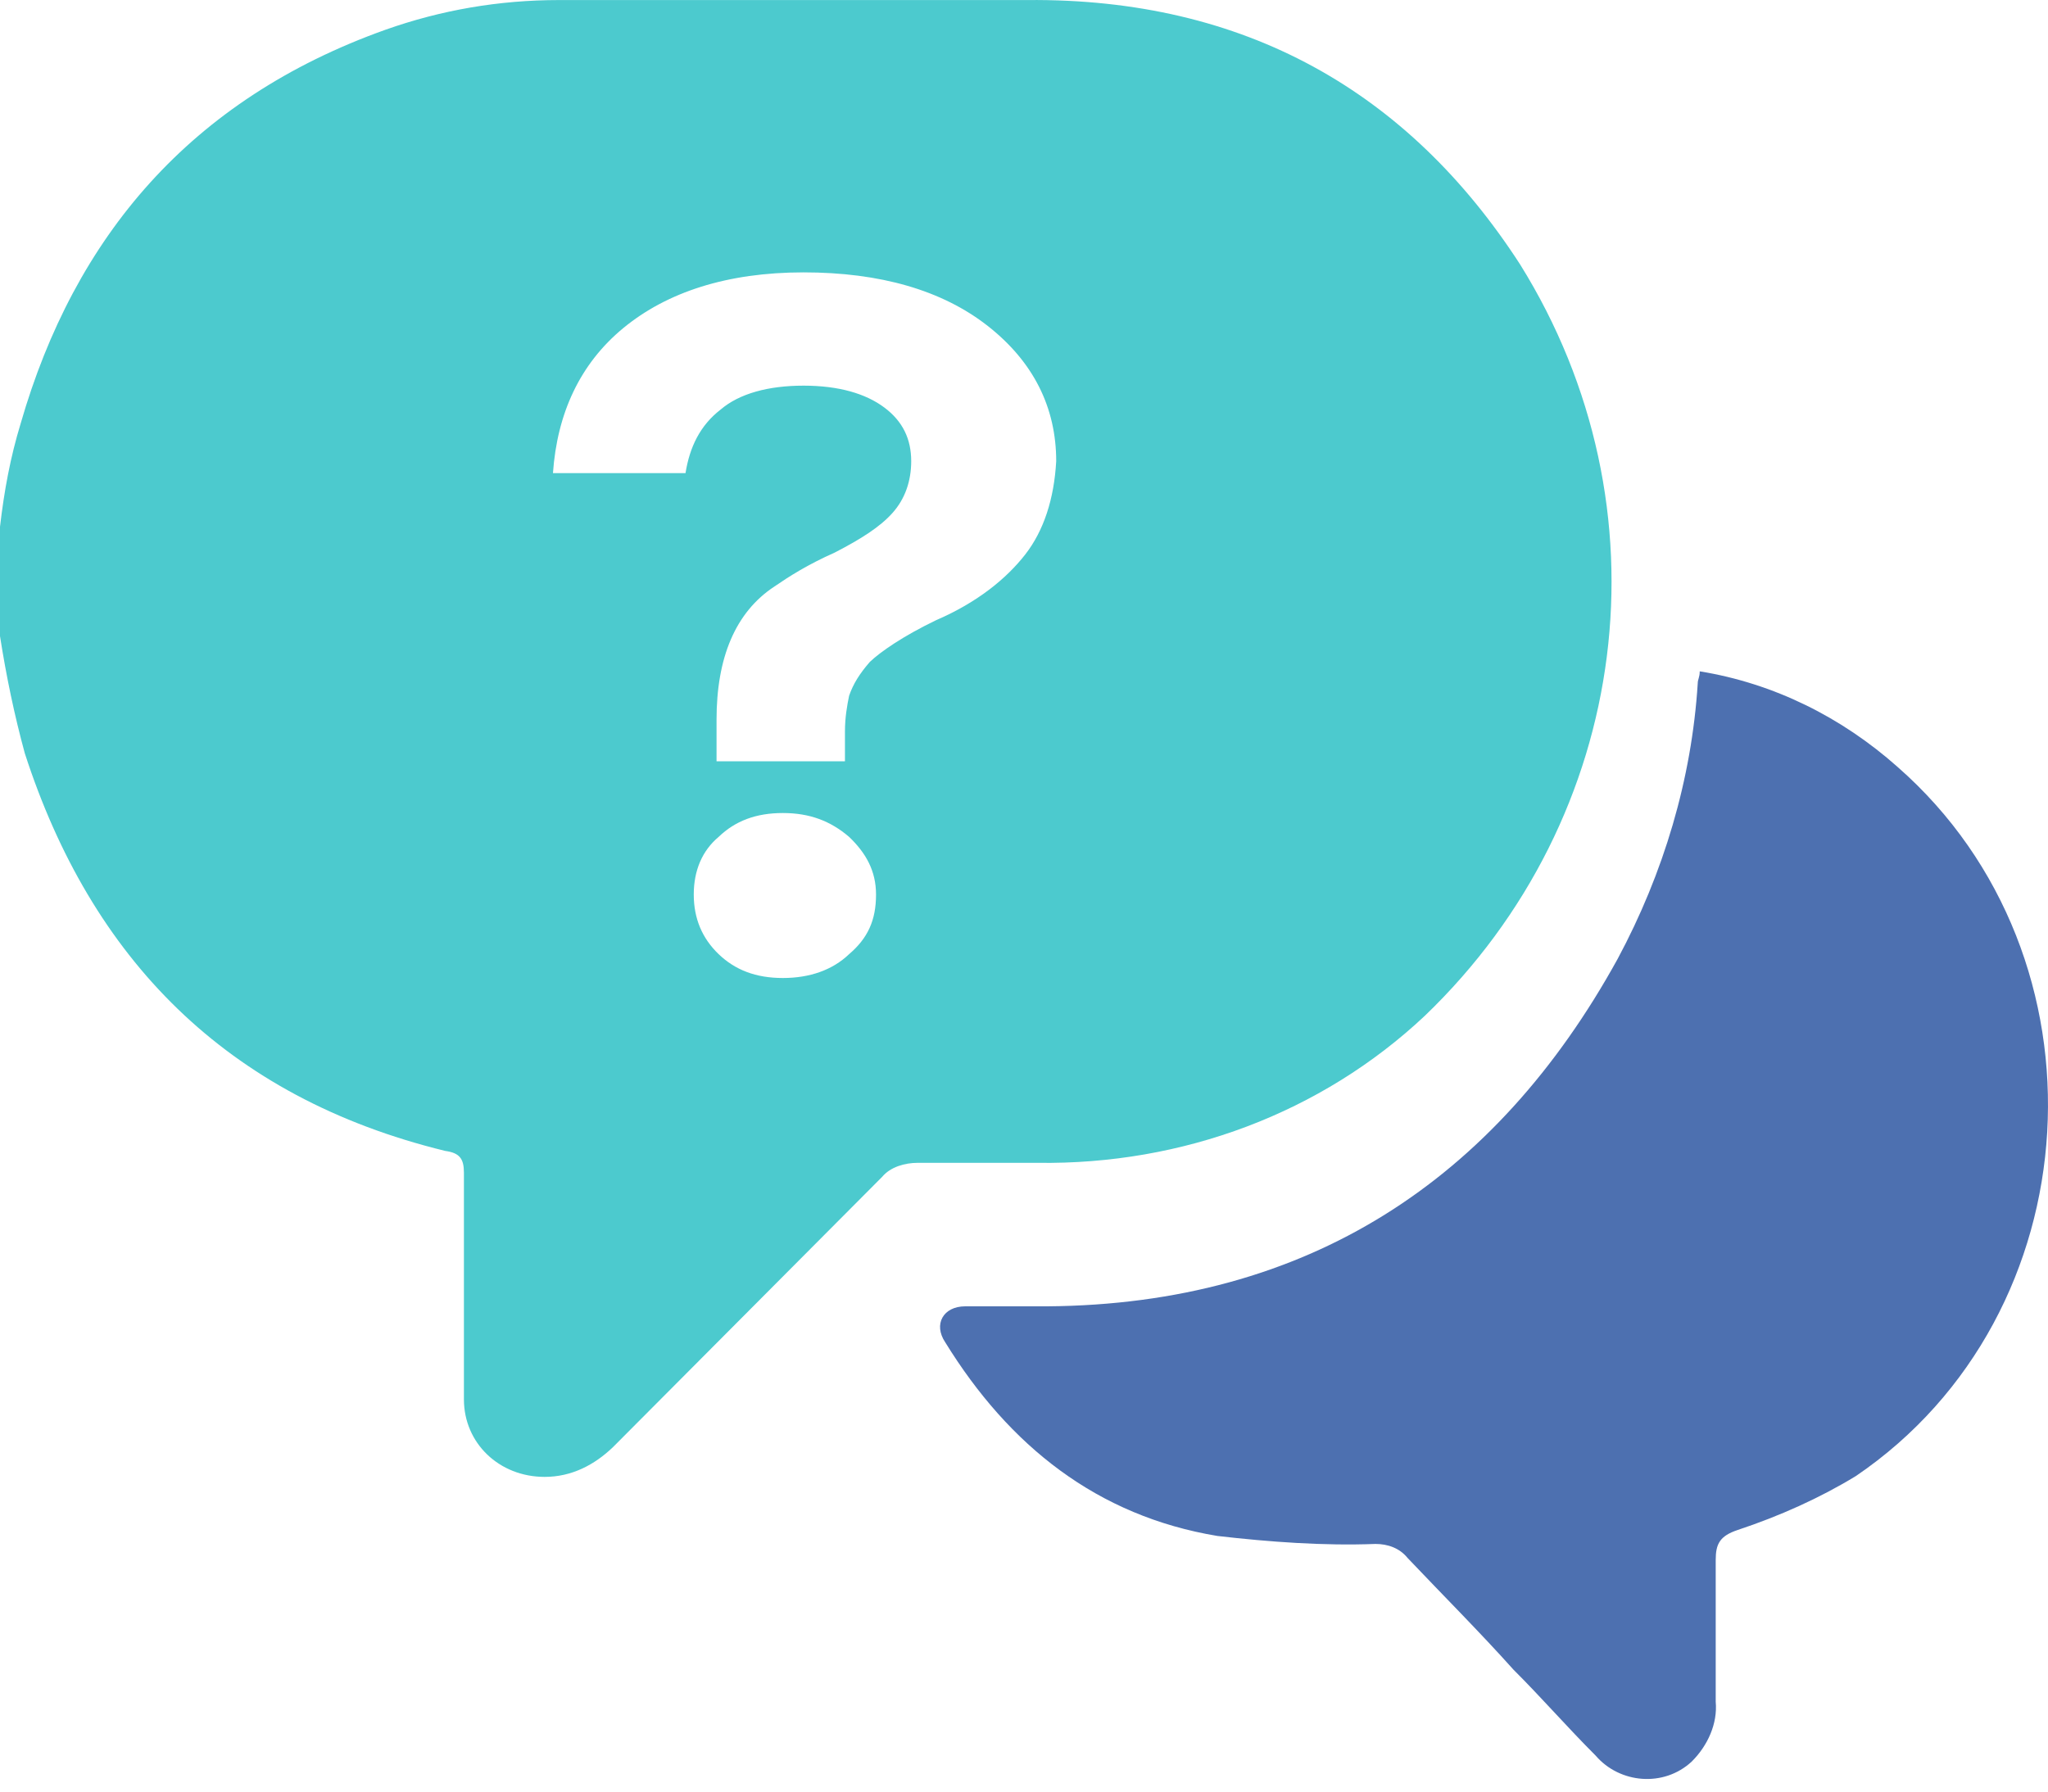 <?xml version="1.0" encoding="UTF-8"?>
<svg width="40px" height="35px" viewBox="0 0 40 35" version="1.1" xmlns="http://www.w3.org/2000/svg" xmlns:xlink="http://www.w3.org/1999/xlink">
    <title>noun_chat_1857726 copy</title>
    <g id="Contact-Us-Refresh-2021" stroke="none" stroke-width="1" fill="none" fill-rule="evenodd">
        <g id="Contact-Us-Tablet-01" transform="translate(-432, -365)" fill-rule="nonzero">
            <g id="Contact-Easyship" transform="translate(67, 150)">
                <g id="Help-&amp;-Support" transform="translate(332, 175)">
                    <g id="noun_chat_1857726-copy" transform="translate(33, 40)">
                        <path d="M37.067,14.987 C35.973,14.012 34.644,13.349 33.198,13.115 C33.198,13.232 33.159,13.271 33.159,13.349 C33.041,15.221 32.494,17.055 31.595,18.732 C29.211,23.062 25.536,25.481 20.455,25.52 C19.907,25.52 19.399,25.52 18.852,25.52 C18.422,25.52 18.226,25.871 18.461,26.222 C19.712,28.251 21.432,29.616 23.777,30.006 C24.793,30.123 25.849,30.201 26.865,30.162 C27.1,30.162 27.334,30.24 27.491,30.435 C28.194,31.176 28.898,31.879 29.562,32.62 C30.11,33.166 30.618,33.751 31.165,34.297 C31.634,34.843 32.494,34.921 33.041,34.414 C33.354,34.102 33.549,33.673 33.51,33.244 C33.51,32.308 33.51,31.371 33.51,30.474 C33.51,30.162 33.589,30.006 33.94,29.889 C34.761,29.616 35.543,29.265 36.247,28.836 C40.898,25.676 41.289,18.693 37.067,14.987 Z" id="Path" fill="#4D70B0"></path>
                        <path d="M29.689,5.165 C27.505,1.787 24.31,-0.038 20.063,0.001 C17.029,0.001 13.955,0.001 10.921,0.001 C9.748,0.001 8.616,0.195 7.523,0.583 C3.721,1.942 1.456,4.622 0.404,8.272 C0.202,8.932 0.081,9.592 0,10.291 L0,12.427 C0.121,13.203 0.283,13.98 0.485,14.718 C1.78,18.717 4.409,21.436 8.696,22.484 C8.98,22.523 9.061,22.639 9.061,22.911 C9.061,24.387 9.061,25.862 9.061,27.299 C9.061,27.299 9.061,27.338 9.061,27.338 C9.061,28.192 9.748,28.852 10.638,28.852 C11.164,28.852 11.609,28.619 11.973,28.27 C13.712,26.523 15.492,24.736 17.231,22.989 C17.393,22.795 17.676,22.717 17.919,22.717 C18.687,22.717 19.496,22.717 20.265,22.717 C23.096,22.756 25.806,21.746 27.829,19.844 C31.874,15.96 32.642,9.903 29.689,5.165 Z M16.584,18.64 C16.26,18.95 15.815,19.106 15.29,19.106 C14.764,19.106 14.359,18.95 14.036,18.64 C13.712,18.329 13.55,17.941 13.55,17.475 C13.55,17.009 13.712,16.621 14.036,16.349 C14.359,16.038 14.764,15.883 15.29,15.883 C15.815,15.883 16.22,16.038 16.584,16.349 C16.908,16.659 17.11,17.009 17.11,17.475 C17.11,17.98 16.948,18.329 16.584,18.64 Z M20.022,10.835 C19.658,11.301 19.092,11.767 18.283,12.116 C17.636,12.427 17.191,12.737 16.988,12.932 C16.786,13.165 16.665,13.359 16.584,13.592 C16.544,13.786 16.503,14.019 16.503,14.291 L16.503,14.873 L13.995,14.873 L13.995,14.058 C13.995,12.854 14.359,11.961 15.128,11.456 C15.411,11.262 15.775,11.029 16.301,10.796 C16.827,10.524 17.191,10.291 17.433,10.019 C17.676,9.747 17.797,9.398 17.797,9.01 C17.797,8.582 17.636,8.233 17.272,7.961 C16.908,7.689 16.382,7.534 15.694,7.534 C15.006,7.534 14.44,7.689 14.076,8 C13.672,8.311 13.469,8.738 13.389,9.243 L10.8,9.243 C10.881,8.078 11.326,7.107 12.175,6.408 C13.024,5.709 14.198,5.321 15.694,5.321 C17.191,5.321 18.404,5.67 19.294,6.369 C20.184,7.068 20.629,7.961 20.629,9.01 C20.588,9.747 20.386,10.369 20.022,10.835 Z" id="Shape" fill="#4CCACE"></path>
                    </g>
                </g>
            </g>
        </g>
    </g>
</svg>